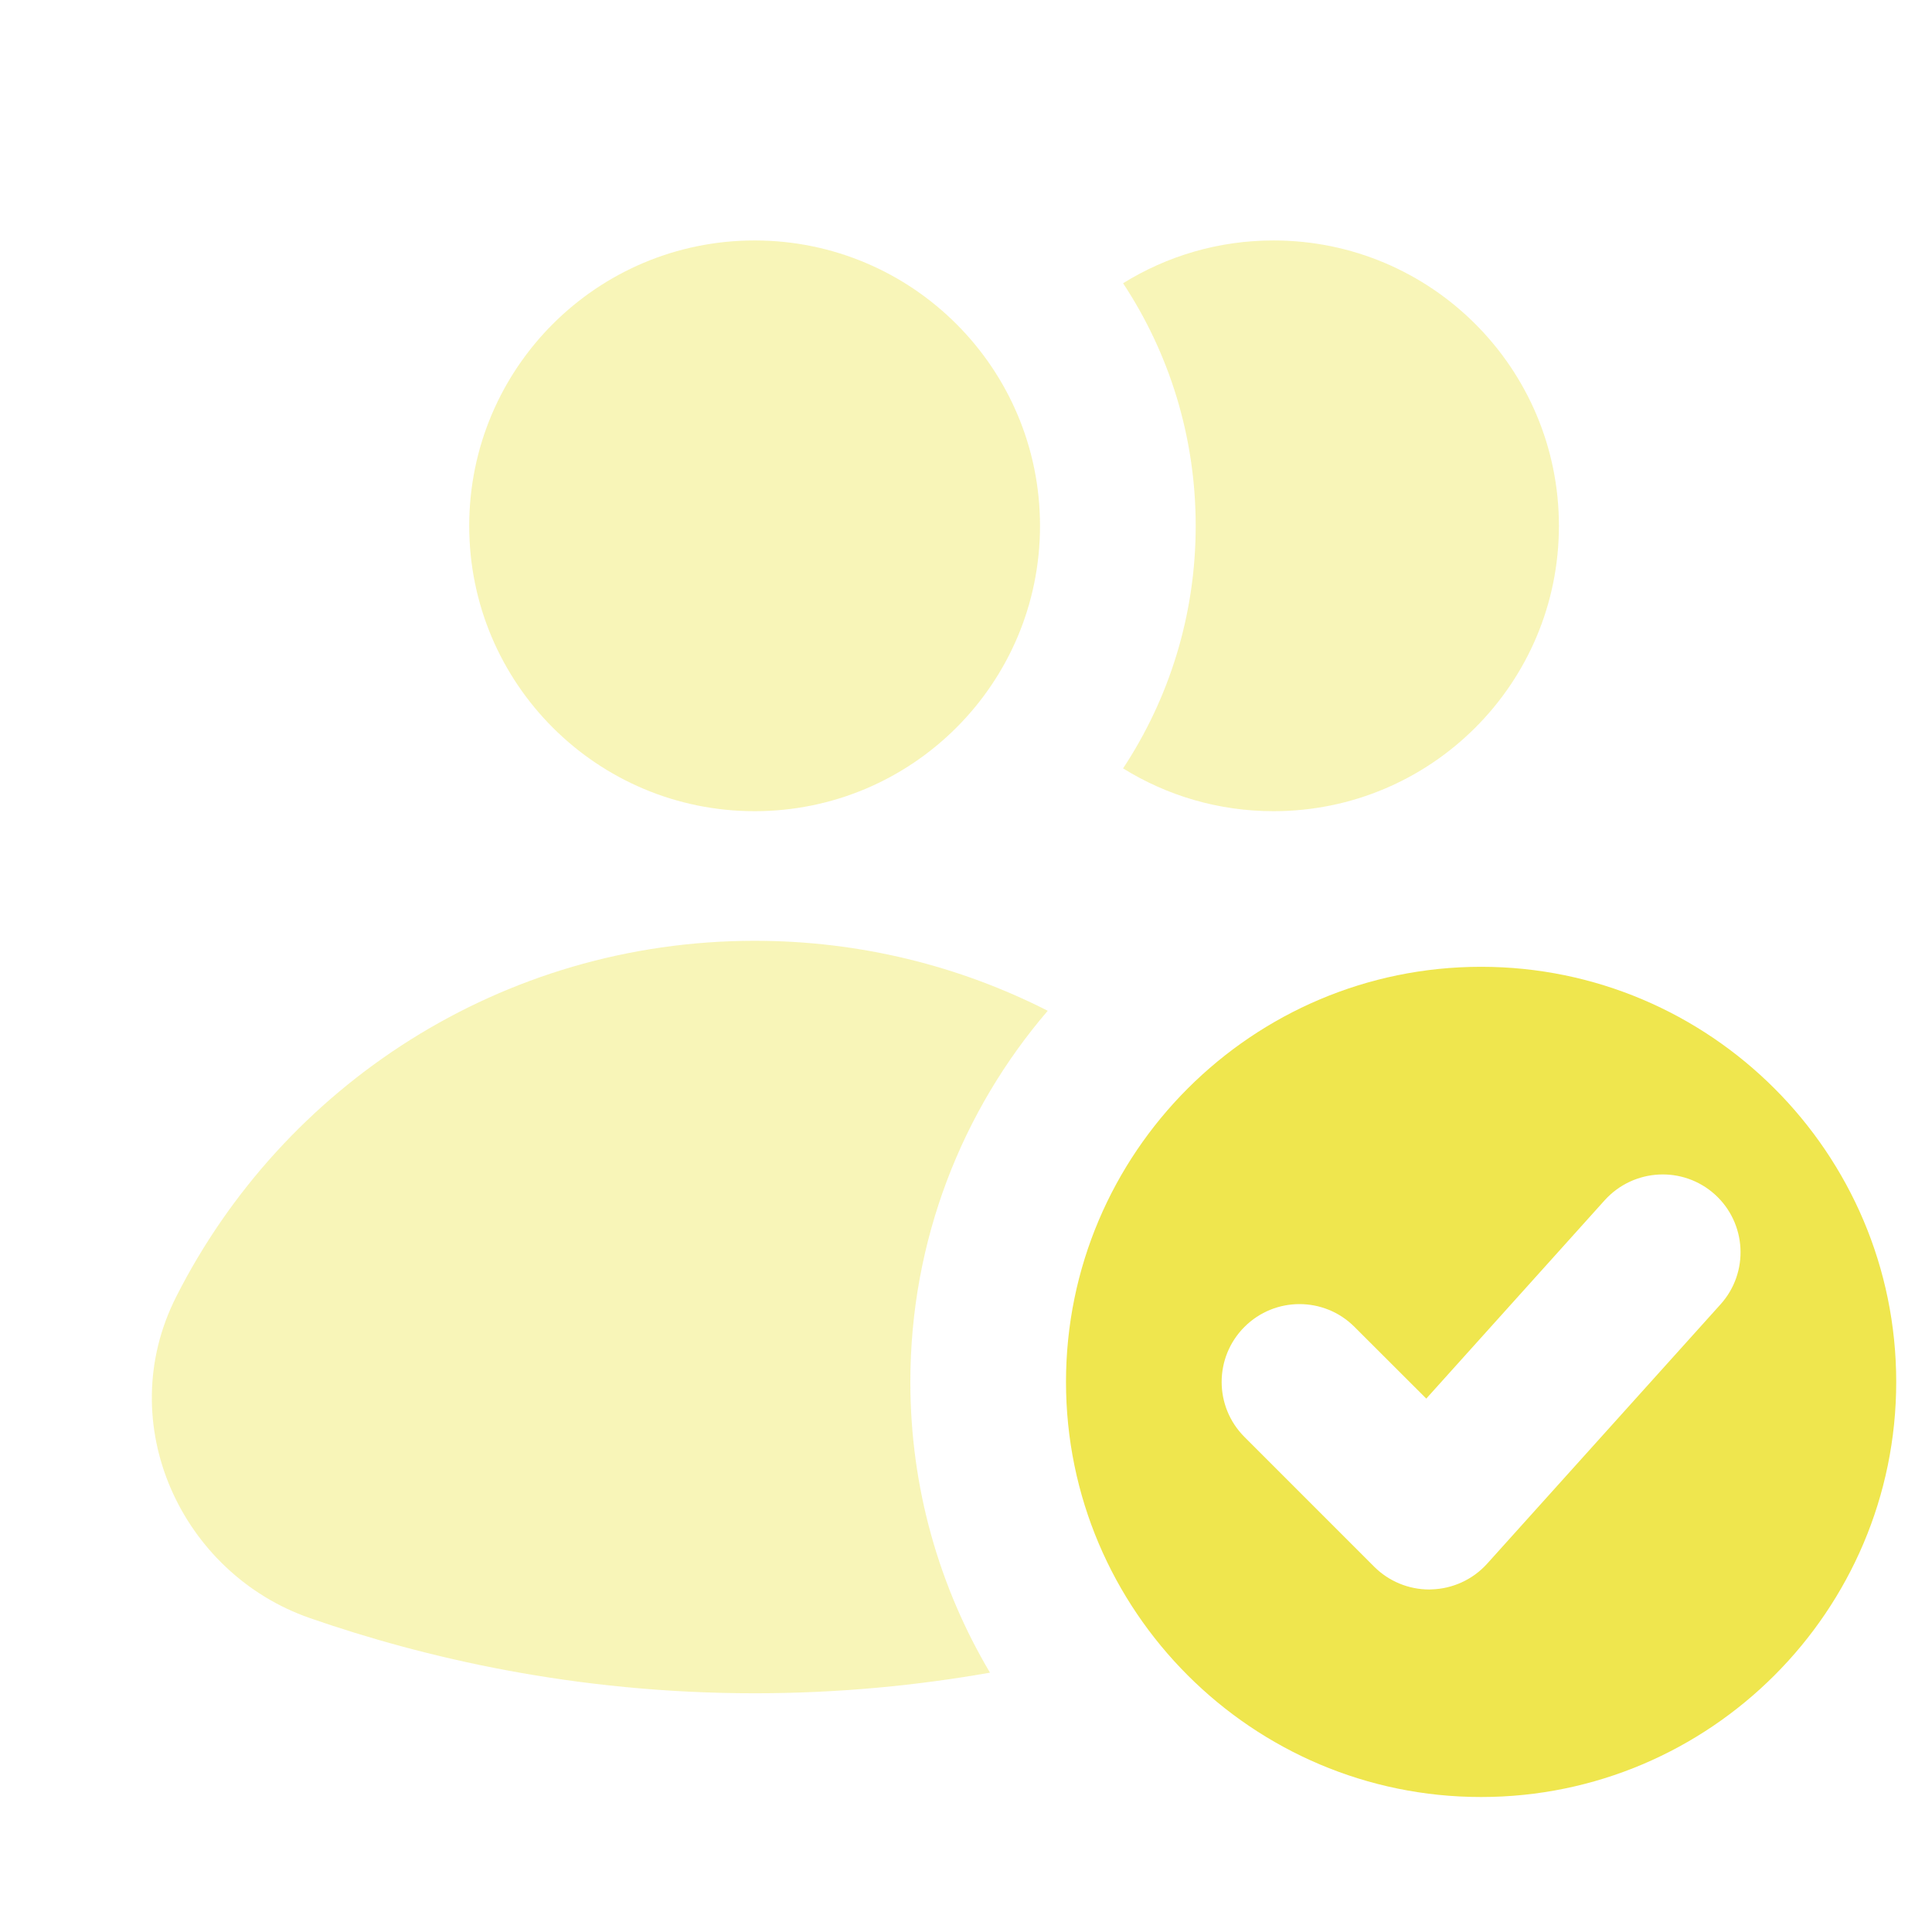 <svg width="46" height="46" viewBox="0 0 46 46" fill="none" xmlns="http://www.w3.org/2000/svg">
<g clip-path="url(#clip0_2748_12673)">
<path d="M24.946 24.066C22.907 26.443 21.675 29.531 21.675 32.903C21.675 35.429 22.367 37.796 23.571 39.825C21.871 40.125 19.995 40.316 17.969 40.316C13.689 40.316 10.08 39.464 7.379 38.526C4.325 37.466 2.663 33.906 4.193 30.879C6.734 25.853 11.942 22.4 17.969 22.4C20.482 22.4 22.852 23.001 24.946 24.066Z" fill="#EFE64E" fill-opacity="0.4"/>
<path d="M35.264 23.019C29.813 23.019 25.381 27.453 25.381 32.903C25.381 38.352 29.813 42.786 35.264 42.786C40.715 42.786 45.148 38.352 45.148 32.903C45.148 27.453 40.715 23.019 35.264 23.019ZM40.966 31.055L35.407 37.232C35.066 37.609 34.586 37.83 34.077 37.843C34.06 37.845 34.046 37.845 34.029 37.845C33.539 37.845 33.066 37.65 32.718 37.302L29.63 34.213C28.906 33.489 28.906 32.317 29.63 31.593C30.354 30.869 31.527 30.869 32.25 31.593L33.959 33.3L38.21 28.574C38.898 27.817 40.066 27.754 40.828 28.437C41.588 29.122 41.651 30.293 40.966 31.055Z" fill="#EFE64E"/>
<path fill-rule="evenodd" clip-rule="evenodd" d="M11.172 12.52C11.172 8.766 14.214 5.725 17.967 5.725C21.719 5.725 24.762 8.766 24.762 12.52C24.762 16.273 21.719 19.314 17.967 19.314C14.214 19.314 11.172 16.273 11.172 12.52Z" fill="#EFE64E" fill-opacity="0.4"/>
<path fill-rule="evenodd" clip-rule="evenodd" d="M26.74 18.295C27.78 18.941 29.008 19.314 30.322 19.314C34.075 19.314 37.117 16.273 37.117 12.52C37.117 8.766 34.075 5.725 30.322 5.725C29.008 5.725 27.78 6.098 26.74 6.744C27.833 8.401 28.469 10.386 28.469 12.52C28.469 14.653 27.833 16.638 26.74 18.295Z" fill="#EFE64E" fill-opacity="0.4"/>
</g>
<defs>
<clipPath id="clip0_2748_12673">
<rect width="44.475" height="44.475" fill="white" transform="translate(0.674 0.782)"/>
</clipPath>
</defs>
</svg>
